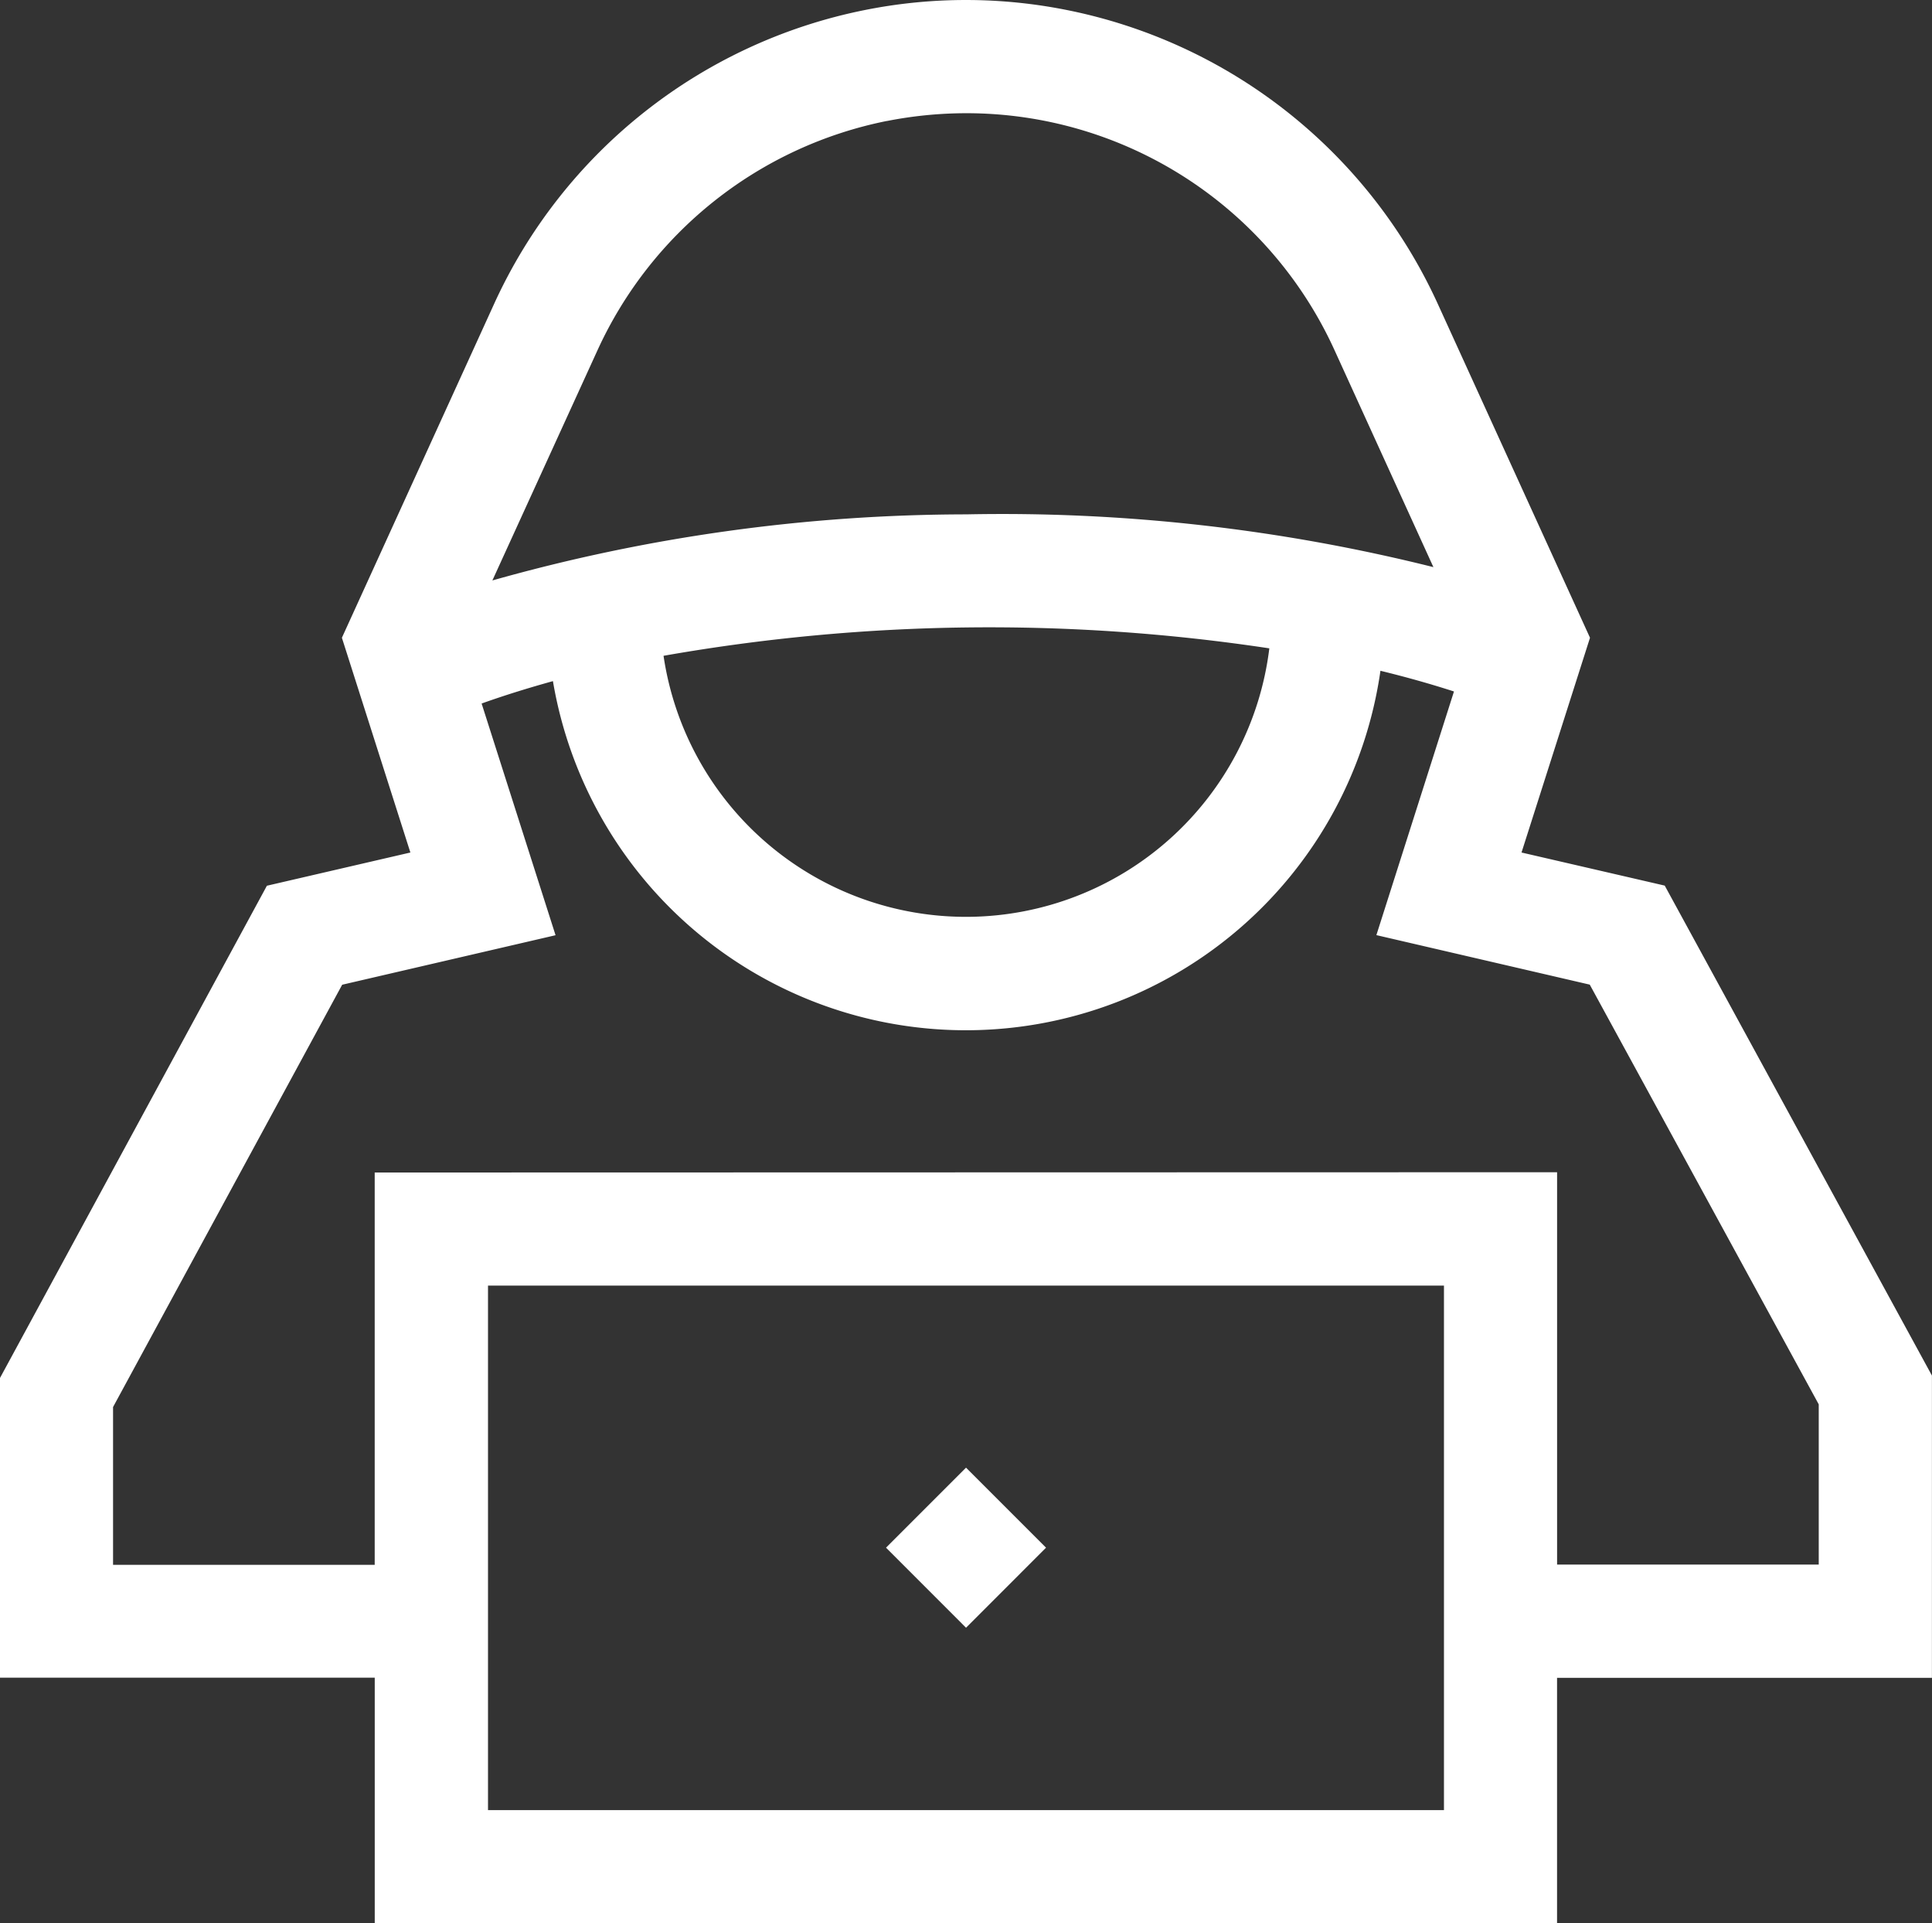 <svg xmlns="http://www.w3.org/2000/svg" width="56" height="55.738" viewBox="0 0 56 55.738">
  <rect x="0" y="0" width="56" height="55.738" fill="#333333" stroke="none"/>
  <path id="icon-Hackerangriffe" d="M15620.363,4841.738v-7.116H15609.5v-8.685l7.737-14.267,4.159-.963-1.985-6.224,4.419-9.691a15.054,15.054,0,0,1,10.733-8.5,14.9,14.9,0,0,1,5.869,0,15.06,15.06,0,0,1,10.737,8.5l4.419,9.691-1.985,6.224,4.151.959,7.745,14.2v8.76h-10.866v7.116Zm3.283-3.279h27.709v-15.2h-27.709Zm30.988-18.486v11.37h7.584V4826.7l-6.637-12.164-6.185-1.435,2.249-7.061c-.68-.22-1.392-.42-2.131-.6a12.139,12.139,0,0,1-23.986.3c-.72.2-1.407.413-2.067.649l2.143,6.715-6.185,1.435-6.641,12.239v4.573h7.584v-11.37Zm-25.9-14.967a8.86,8.86,0,0,0,17.559-.216,54.381,54.381,0,0,0-17.559.216Zm6.472-15.5a11.763,11.763,0,0,0-8.386,6.644l-3.047,6.672a50.725,50.725,0,0,1,13.74-1.915,51.491,51.491,0,0,1,13.536,1.529l-2.866-6.287a11.724,11.724,0,0,0-10.682-6.868A11.926,11.926,0,0,0,15635.205,4789.508Zm-.023,41.348,2.319-2.319,2.319,2.319-2.319,2.32Z" transform="translate(-15609.501 -4786)" fill="#fff"/>
</svg>
